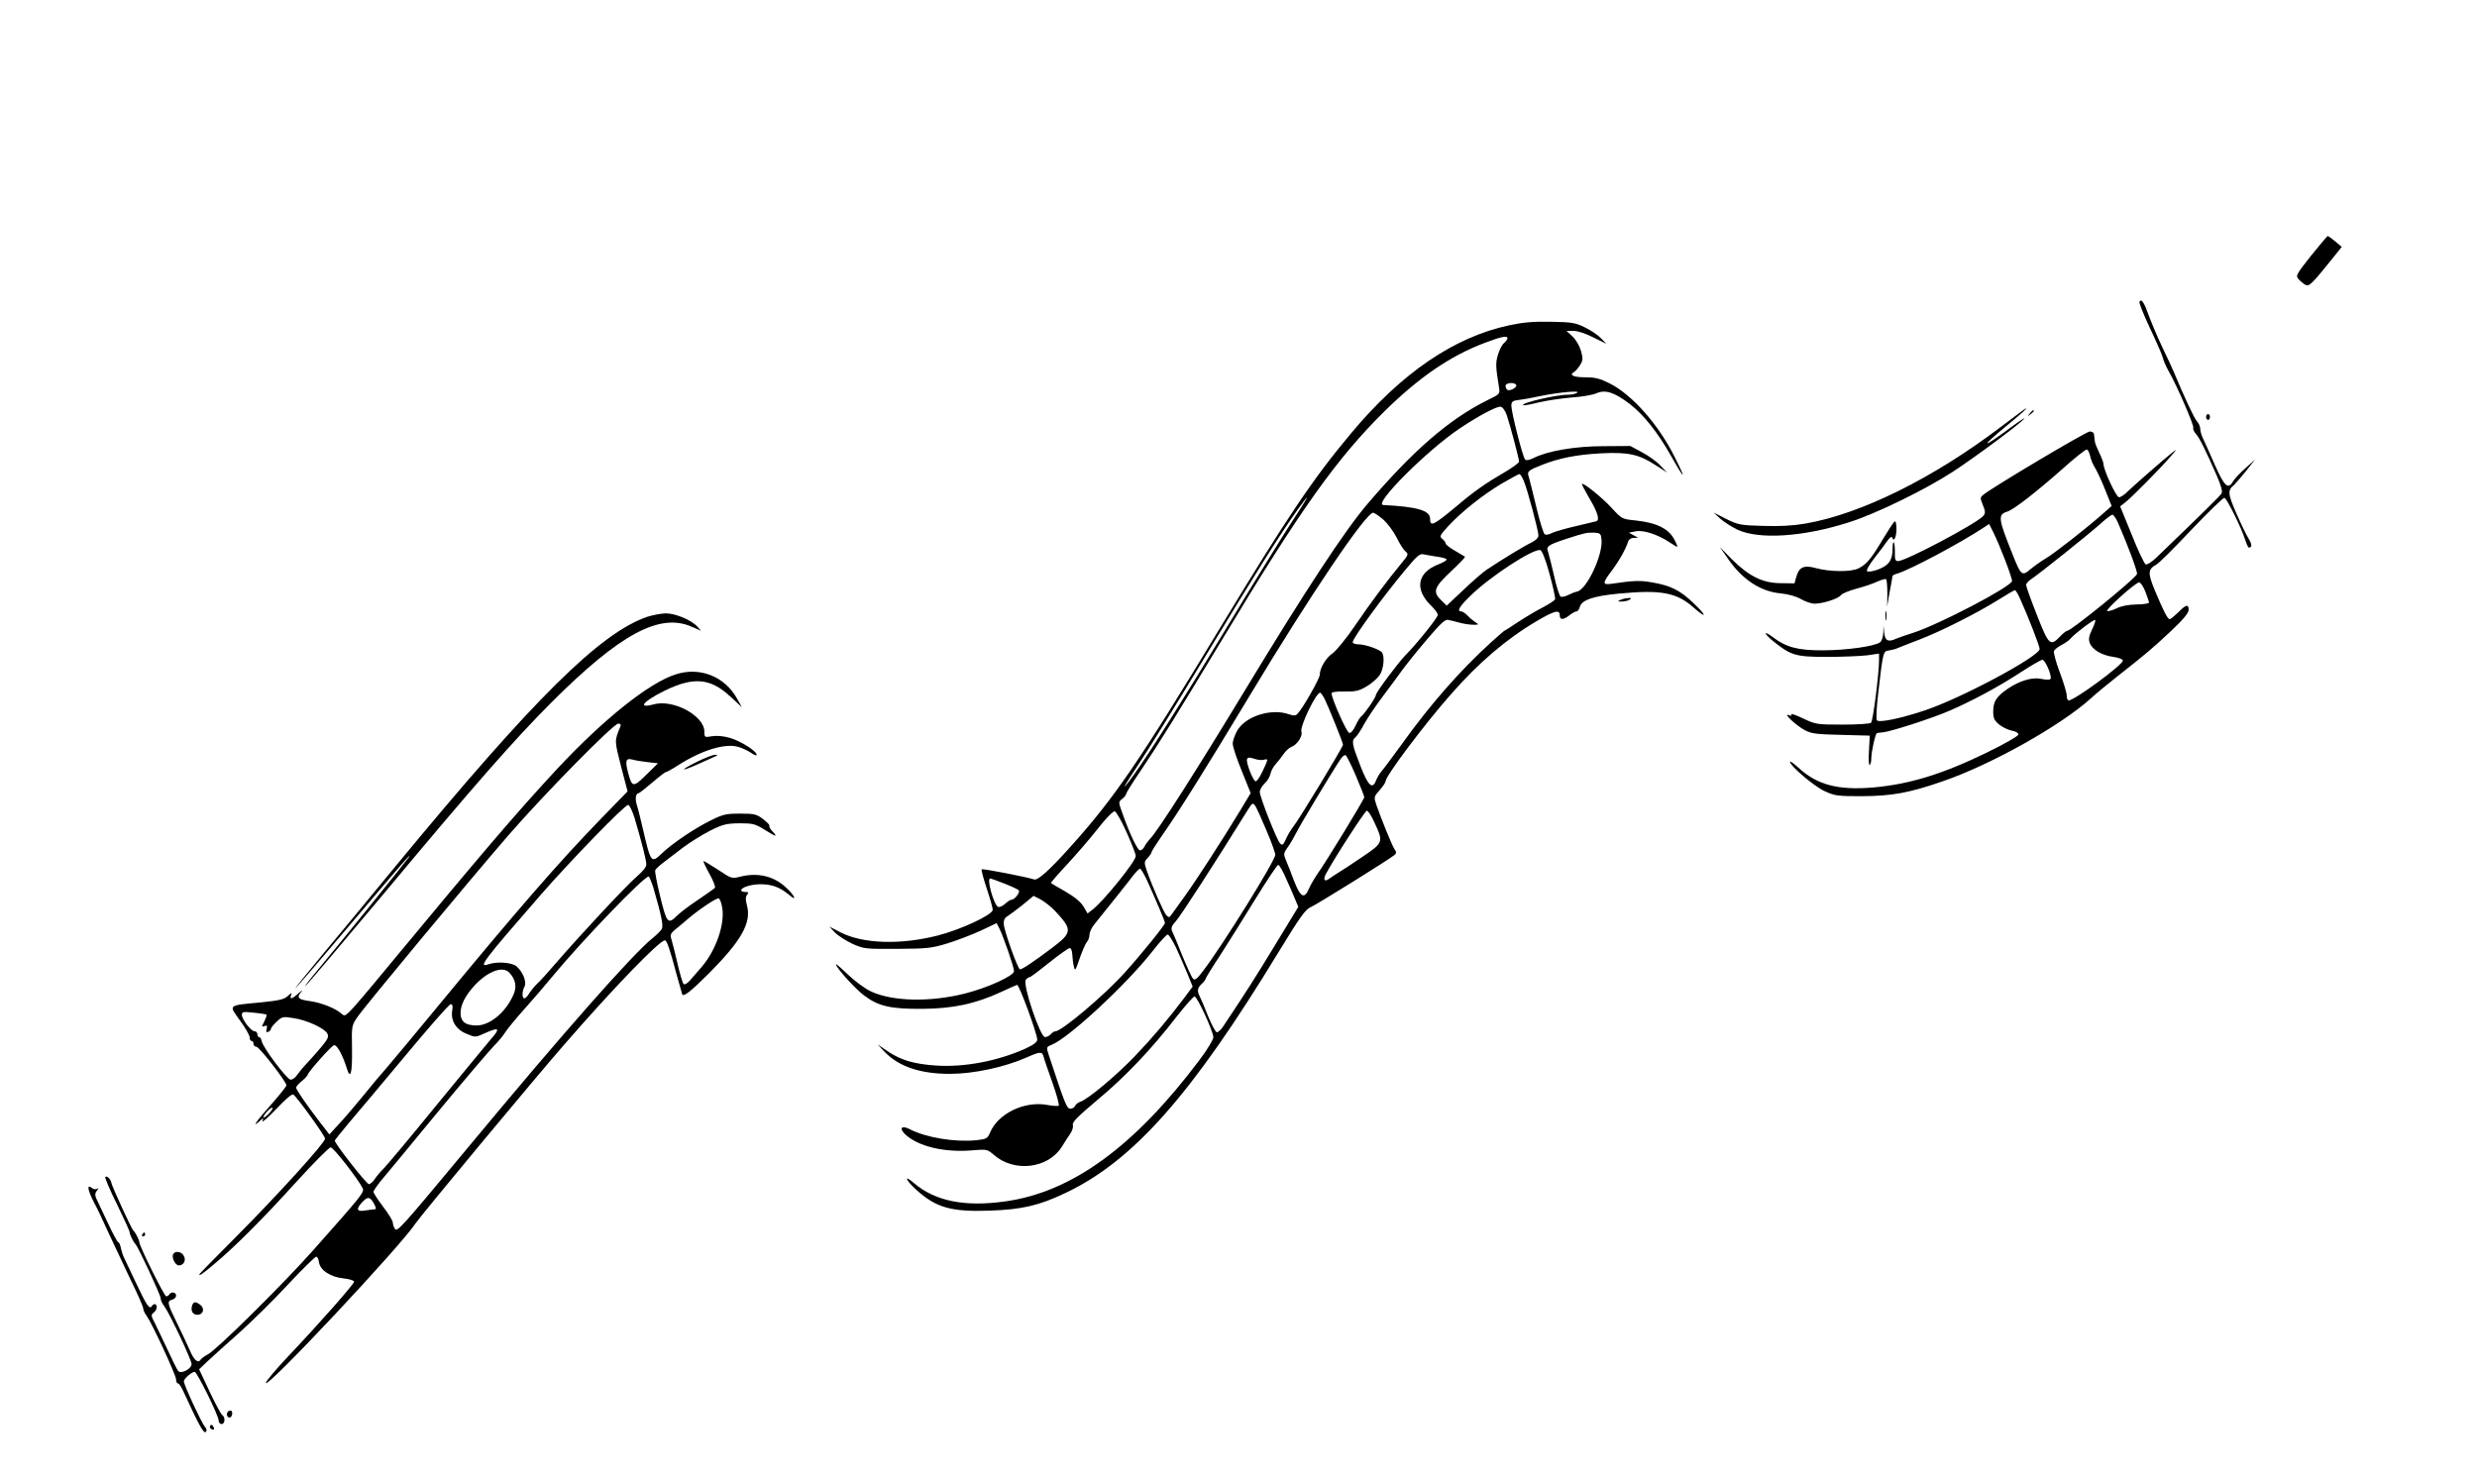 <?xml version="1.0" standalone="no"?>
<!DOCTYPE svg PUBLIC "-//W3C//DTD SVG 20010904//EN"
 "http://www.w3.org/TR/2001/REC-SVG-20010904/DTD/svg10.dtd">
<svg version="1.0" xmlns="http://www.w3.org/2000/svg"
 width="1280pt" height="767pt" viewBox="0 0 1280 767"
 preserveAspectRatio="xMidYMid meet">
<g transform="translate(0,767) scale(0.1,-0.1)"
fill="#000000" stroke="none">
<path d="M11942 6348 c-77 -98 -80 -103 -64 -121 9 -10 25 -23 35 -29 20 -10
33 3 140 136 l48 60 -33 28 c-18 15 -36 28 -39 28 -3 0 -42 -46 -87 -102z"/>
<path d="M11056 6111 c-4 -5 21 -66 53 -135 33 -69 63 -138 67 -153 3 -15 17
-47 30 -70 44 -77 134 -285 128 -295 -3 -5 3 -19 14 -31 19 -22 47 -78 108
-217 21 -49 30 -79 24 -90 -7 -13 -93 -97 -337 -332 -23 -22 -48 -38 -55 -35
-7 3 -40 72 -72 153 l-60 147 27 21 c32 25 177 171 233 236 35 40 36 42 8 20
-46 -37 -194 -166 -229 -200 -16 -17 -37 -30 -45 -30 -14 0 -80 141 -80 172 0
7 -10 33 -22 58 -12 25 -23 52 -23 60 -1 8 -3 23 -4 33 0 10 -9 17 -22 17 -18
0 -508 -291 -551 -328 -16 -13 -16 -17 -1 -53 13 -32 13 -42 2 -55 -31 -38
-401 -234 -441 -234 -14 0 -17 9 -16 45 0 25 -2 49 -6 52 -3 4 -6 -11 -6 -33
0 -59 -19 -86 -74 -107 -27 -10 -53 -14 -58 -9 -5 5 13 35 39 69 27 34 57 74
67 89 11 16 21 23 24 16 8 -26 22 1 22 44 0 26 -4 43 -9 39 -6 -3 -33 -45 -62
-93 -60 -101 -83 -128 -124 -149 -37 -20 -149 -19 -222 1 -62 17 -87 5 -101
-47 l-9 -32 -70 1 c-93 0 -164 35 -252 122 l-64 65 44 -63 c75 -108 169 -168
273 -177 38 -4 77 -15 102 -29 22 -13 54 -24 71 -24 43 0 123 26 136 44 7 9
44 24 82 34 39 10 87 27 108 37 21 9 41 15 44 11 3 -3 6 -36 6 -74 l-1 -67 9
55 c6 30 12 64 14 75 2 11 4 23 4 27 1 4 11 10 24 13 69 21 323 156 449 239
l27 18 20 -40 c35 -69 102 -244 98 -256 -13 -33 -378 -224 -512 -267 -38 -12
-78 -26 -87 -30 -39 -19 -57 -11 -61 29 l-4 37 -1 -36 c-1 -20 -8 -42 -16 -48
-25 -21 -175 -42 -296 -42 -127 -1 -190 16 -256 66 -51 39 -53 24 -2 -18 93
-75 117 -82 278 -82 80 0 173 4 208 8 l62 9 0 -36 c0 -67 -31 -311 -41 -321
-6 -6 -69 -10 -147 -10 -134 0 -139 1 -205 32 -37 18 -65 27 -61 21 5 -8 1 -9
-12 -4 -33 12 37 -53 81 -77 35 -19 60 -22 189 -25 l148 -4 -4 -78 c-3 -44 -1
-77 4 -74 4 3 8 18 8 34 0 34 21 129 29 131 3 1 17 3 31 4 41 4 249 71 340
110 117 50 257 125 373 201 54 35 104 64 111 64 15 0 51 -84 42 -99 -4 -5 -22
-5 -46 0 -48 11 -113 -9 -177 -52 -56 -39 -73 -65 -73 -115 0 -35 5 -47 30
-68 17 -14 46 -28 65 -32 20 -3 35 -12 35 -20 0 -8 -68 -47 -162 -93 -230
-112 -399 -164 -589 -181 -180 -15 -289 13 -385 102 -24 22 -44 36 -44 31 0
-21 122 -125 177 -151 54 -25 67 -27 193 -27 157 1 246 17 419 77 248 85 609
287 765 428 28 26 89 76 136 113 156 123 184 147 278 235 63 59 92 94 92 110
0 31 -14 28 -54 -13 -20 -19 -39 -35 -44 -35 -11 0 -32 42 -77 149 -37 90 -36
109 8 133 13 7 95 88 182 181 88 92 164 166 170 164 13 -4 89 -158 106 -214 8
-24 16 -43 20 -43 17 0 17 16 -1 46 -11 17 -40 77 -64 132 -44 101 -46 118
-10 147 6 6 33 37 60 70 l47 60 -50 -45 c-28 -25 -56 -55 -63 -67 -26 -45 -45
-28 -95 85 -26 59 -53 120 -61 136 -8 16 -14 38 -14 49 0 12 -8 30 -18 41 -15
17 -62 118 -122 261 -4 11 -30 65 -56 120 -26 55 -57 129 -70 164 -24 68 -38
89 -48 72z m-255 -798 c3 -17 15 -46 27 -64 11 -19 35 -70 52 -114 l32 -80
-44 -39 c-82 -73 -253 -207 -298 -233 -25 -15 -60 -40 -79 -56 -42 -36 -48
-31 -91 78 -75 187 -77 205 -27 221 33 10 147 99 282 218 65 59 124 105 129
103 6 -2 13 -17 17 -34z m144 -345 c53 -122 102 -254 98 -265 -9 -24 -340
-293 -360 -293 -5 0 -22 -13 -38 -30 -50 -52 -58 -45 -119 111 -31 78 -56 148
-56 156 0 7 12 21 28 31 36 23 305 238 362 290 25 23 50 41 56 42 5 0 19 -19
29 -42z m141 -355 c10 -27 19 -52 19 -57 0 -5 -29 -10 -65 -10 -41 -1 -79 -8
-102 -20 -21 -10 -42 -16 -49 -14 -13 4 146 148 165 148 7 0 22 -21 32 -47z
m-646 -40 c41 -90 100 -243 100 -257 0 -38 -409 -257 -595 -318 -123 -41 -233
-64 -246 -51 -5 5 -2 69 7 142 24 211 26 216 54 219 14 2 34 7 45 12 11 5 61
24 110 43 111 42 303 139 410 206 44 28 83 50 87 51 4 0 17 -21 28 -47z m371
-156 c-17 -35 -19 -50 -12 -71 14 -34 62 -63 122 -71 28 -4 49 -12 49 -19 0
-22 -250 -206 -280 -206 -6 0 -10 11 -10 25 0 13 -16 68 -36 120 -20 53 -33
102 -30 110 3 8 20 21 38 31 18 9 40 24 48 34 23 27 122 101 127 96 3 -3 -4
-25 -16 -49z"/>
<path d="M7800 5989 c-286 -61 -557 -246 -817 -557 -198 -236 -331 -434 -675
-1002 -419 -693 -549 -884 -776 -1136 -111 -124 -171 -177 -189 -169 -31 11
-265 57 -270 52 -3 -3 9 -48 26 -99 17 -51 31 -101 31 -110 0 -26 -166 -103
-284 -133 -192 -49 -384 -43 -500 15 l-60 31 28 -30 c15 -16 56 -42 89 -58 61
-27 66 -28 232 -27 155 1 178 3 260 28 49 15 127 45 173 66 l82 39 14 -27 c21
-41 76 -201 76 -221 0 -24 -135 -86 -254 -116 -179 -45 -372 -41 -483 10 -30
13 -83 52 -119 86 -35 34 -64 59 -64 55 0 -17 98 -125 144 -160 76 -57 137
-71 301 -70 161 1 276 26 410 88 43 20 79 36 81 36 11 0 104 -253 104 -283 0
-13 -19 -27 -62 -47 -143 -64 -315 -97 -462 -87 -113 8 -179 27 -248 73 l-53
36 38 -40 c73 -75 184 -112 335 -112 123 0 283 34 400 86 67 30 78 30 85 2 3
-13 24 -73 46 -135 22 -62 36 -115 32 -118 -5 -2 -31 -1 -57 4 -119 23 -257
-44 -298 -143 -13 -30 -18 -33 -70 -39 -112 -11 -258 13 -343 56 -43 23 -59 7
-26 -25 68 -64 205 -96 351 -83 71 6 74 5 107 -23 105 -93 281 -72 352 41 14
23 34 54 44 68 10 15 16 35 13 45 -4 15 27 45 129 131 142 118 279 262 409
431 44 56 85 102 91 102 14 -1 97 -181 97 -211 0 -12 -32 -65 -72 -118 -336
-447 -659 -682 -1002 -730 -211 -30 -365 1 -475 96 -54 46 -40 12 16 -38 101
-91 180 -113 378 -106 166 6 254 26 390 91 351 166 653 507 1103 1247 109 179
138 219 164 230 29 12 405 246 434 270 11 9 11 15 -1 32 -14 23 -65 149 -92
225 -14 43 -14 43 16 78 17 19 31 40 31 46 0 27 197 290 338 450 143 163 284
284 443 378 92 54 119 61 119 30 0 -25 18 -25 50 0 14 11 30 20 36 20 7 0 15
11 18 24 9 35 72 56 201 68 220 21 300 6 389 -74 69 -60 66 -40 -4 26 -68 65
-117 90 -213 106 -63 11 -92 10 -209 -7 -49 -7 -48 3 2 69 38 51 73 113 84
151 3 9 15 17 28 17 l23 1 -24 13 -24 13 36 7 c40 8 116 -17 178 -59 44 -29
44 -29 23 13 -29 59 -91 90 -201 102 -71 7 -72 8 -123 63 -49 54 -147 133
-155 126 -2 -2 14 -33 35 -69 46 -76 58 -118 39 -124 -8 -2 -57 -14 -109 -26
-52 -12 -107 -28 -121 -35 -14 -8 -30 -10 -36 -7 -7 4 -26 66 -43 137 -17 72
-35 142 -39 157 -11 32 -7 36 69 66 89 35 178 52 301 59 141 7 196 -4 281 -59
l63 -40 -34 35 c-18 20 -61 51 -95 69 l-61 33 -140 -1 c-146 0 -290 -25 -362
-62 -21 -10 -36 -13 -42 -7 -12 12 -71 244 -71 278 0 21 6 26 38 30 20 2 71
11 112 20 97 20 210 30 190 17 -8 -5 -29 -10 -47 -10 -64 0 -244 -43 -232 -54
2 -3 40 4 84 15 44 10 120 21 170 25 49 3 105 13 124 21 46 21 93 6 173 -55
71 -54 146 -149 213 -268 72 -128 82 -131 19 -6 -83 167 -219 321 -335 380
-52 26 -76 32 -126 32 -61 0 -86 11 -60 27 8 4 22 20 32 36 15 24 16 33 5 73
-8 27 -26 58 -44 75 l-31 29 36 0 c22 0 64 -14 103 -34 l67 -33 -28 29 c-15
16 -52 41 -83 56 -49 24 -67 27 -175 29 -90 2 -144 -3 -215 -18z m-10 -67 c0
-5 -8 -17 -19 -26 -10 -9 -24 -37 -31 -62 -12 -41 -11 -60 6 -165 6 -35 5 -36
-59 -67 -196 -97 -383 -258 -620 -536 -116 -135 -322 -449 -632 -961 -246
-406 -453 -732 -491 -769 -10 -11 -24 -29 -29 -40 -6 -12 -16 -21 -24 -21 -13
0 -56 91 -92 195 -20 55 -20 55 1 72 11 9 20 20 20 26 0 5 33 58 74 118 97
144 181 280 431 694 399 663 585 923 830 1165 177 174 338 285 515 352 86 33
120 40 120 25z m45 -241 c7 -12 -32 -34 -45 -26 -6 3 -10 13 -10 21 0 16 45
20 55 5z m-49 -156 c18 -53 64 -227 64 -241 0 -6 -37 -33 -82 -59 -87 -50
-154 -97 -230 -162 -132 -110 -148 -118 -148 -74 0 43 -67 62 -242 71 -54 2
225 282 397 397 96 64 188 113 209 111 11 -2 23 -18 32 -43z m88 -340 c19 -44
76 -258 76 -283 0 -11 -14 -25 -36 -36 -33 -15 -150 -86 -234 -142 -19 -13
-73 -60 -119 -104 l-85 -80 -28 27 c-46 44 -38 67 49 149 43 40 76 74 73 77
-3 2 -26 16 -52 31 -27 15 -48 32 -48 38 0 6 -8 16 -17 23 -16 12 -13 18 32
67 68 73 174 158 274 218 47 27 88 50 93 50 4 0 14 -16 22 -35z m-1208 -227
c-51 -79 -193 -309 -316 -513 -235 -390 -400 -651 -487 -774 -80 -111 -63 -76
29 62 45 67 198 315 341 552 252 417 381 623 474 753 76 106 56 68 -41 -80z
m482 27 c22 -20 53 -61 69 -93 15 -31 36 -64 46 -72 17 -14 15 -18 -24 -65
-71 -86 -154 -197 -238 -320 -44 -65 -96 -128 -114 -141 -35 -23 -67 -77 -67
-111 0 -20 -89 -176 -115 -202 -10 -11 -20 -11 -46 -2 -90 31 -221 -10 -265
-84 -13 -23 -24 -54 -24 -68 0 -15 21 -79 47 -142 l46 -114 -56 -93 c-93 -153
-228 -362 -287 -443 -30 -42 -60 -84 -67 -93 -10 -15 -13 -15 -26 -2 -14 15
-73 150 -101 230 -14 42 -14 46 4 65 11 12 20 25 20 29 0 5 24 43 53 85 84
119 226 345 452 721 317 527 603 950 641 950 6 0 29 -16 52 -35z m1128 -105
c7 -79 -75 -254 -125 -267 -14 -3 -36 -12 -49 -19 -14 -7 -30 -10 -37 -8 -6 3
-22 51 -34 107 -13 56 -27 112 -31 124 -12 29 0 37 91 67 101 33 109 34 148
33 31 -2 34 -5 37 -37z m-269 -175 c18 -66 31 -125 29 -132 -3 -7 -31 -25 -63
-42 -32 -16 -89 -50 -127 -75 -38 -25 -70 -46 -72 -46 -2 0 -31 -26 -66 -57
-166 -151 -318 -325 -467 -533 -46 -63 -91 -124 -101 -135 -10 -11 -23 -33
-29 -48 -19 -50 -41 -29 -82 77 -43 111 -46 128 -24 146 8 7 29 38 45 69 17
31 61 96 98 145 37 49 81 109 99 134 18 25 74 95 125 155 73 86 96 108 113
103 11 -2 38 -9 60 -15 22 -6 54 -10 70 -10 27 0 28 1 11 12 -11 7 -30 22 -42
35 -11 12 -26 22 -33 22 -25 0 -8 28 52 85 101 98 318 239 356 232 9 -1 27
-46 48 -122z m-582 88 c25 -3 48 -9 50 -14 3 -4 -15 -15 -40 -25 -113 -43
-128 -131 -36 -218 17 -17 31 -36 31 -44 0 -14 -111 -152 -166 -207 -37 -37
-154 -194 -154 -207 0 -13 -61 -101 -75 -110 -6 -4 -20 -25 -30 -48 -11 -24
-24 -40 -33 -38 -13 3 -90 175 -91 204 -1 7 22 11 67 10 57 -1 74 3 115 27 27
16 57 43 68 60 19 32 25 92 11 114 -10 16 -87 43 -123 43 -16 0 -29 5 -29 11
0 21 163 244 279 382 55 66 69 77 88 72 13 -3 43 -8 68 -12z m-580 -735 c21
-43 95 -226 95 -237 0 -12 -234 -398 -258 -425 -10 -12 -26 -39 -36 -60 -15
-34 -19 -37 -31 -25 -17 17 -105 240 -105 266 0 11 11 30 24 43 14 12 28 35
31 50 3 16 16 39 28 52 12 13 30 36 40 51 10 15 28 32 41 37 29 11 59 56 51
79 -8 27 75 201 97 201 3 0 14 -15 23 -32z m161 -396 c24 -57 44 -107 44 -112
0 -11 -199 -337 -241 -395 -15 -22 -36 -57 -45 -78 -24 -56 -44 -45 -78 43
-15 41 -34 89 -42 107 -12 29 -11 34 11 65 13 18 32 51 43 73 16 34 178 304
229 381 9 14 20 23 26 21 5 -1 29 -49 53 -105z m-476 81 c25 7 25 5 -6 -60
-14 -30 -30 -53 -36 -51 -14 5 -50 98 -44 114 4 10 12 11 36 3 17 -6 39 -9 50
-6z m14 -364 c26 -60 46 -117 46 -127 0 -30 -274 -471 -373 -600 -32 -43 -43
-50 -52 -40 -7 7 -31 60 -55 118 -23 58 -46 113 -51 123 -10 18 -6 31 18 57
26 29 203 303 371 574 23 37 26 38 38 22 7 -10 33 -67 58 -127z m-723 -9 c26
-58 48 -113 48 -124 1 -26 -162 -229 -223 -277 l-26 -20 -21 36 c-14 23 -45
49 -93 77 -39 22 -73 42 -75 44 -2 2 35 45 83 96 47 51 119 134 159 185 39 51
79 91 87 90 8 -1 35 -49 61 -107z m1282 48 c47 -101 46 -103 -65 -178 -53 -36
-109 -73 -125 -82 -15 -10 -36 -23 -45 -30 -23 -17 -32 -5 -17 24 43 81 203
328 212 328 7 0 25 -28 40 -62z m-456 -291 c18 -39 39 -88 47 -108 l15 -36
-118 -194 c-100 -165 -154 -250 -273 -428 -10 -14 -23 -26 -30 -26 -6 0 -27
38 -46 85 -18 47 -38 93 -43 102 -14 27 -11 43 11 63 11 10 20 22 20 26 0 4
35 61 78 126 42 66 124 196 182 291 58 94 110 172 115 172 6 0 25 -33 42 -73z
m-721 -4 c43 -95 94 -214 94 -223 0 -11 -122 -162 -208 -257 -104 -116 -326
-303 -358 -303 -6 0 -17 -7 -24 -15 -7 -8 -20 -15 -30 -15 -25 0 -117 274 -99
296 6 8 15 14 20 14 5 0 50 34 101 75 51 41 99 75 106 75 7 0 12 -14 13 -32 1
-18 4 -46 8 -62 6 -27 8 -24 30 40 13 38 30 76 37 85 8 8 14 26 14 38 0 13 11
37 26 55 73 91 173 215 198 249 16 20 32 37 37 37 5 0 20 -26 35 -57z m-737
-19 c36 -14 70 -30 75 -35 10 -9 -20 -49 -37 -49 -6 0 -21 -10 -33 -21 -13
-12 -29 -19 -36 -16 -22 8 -61 147 -41 147 3 0 36 -12 72 -26z m262 -141 c92
-98 91 -112 -13 -191 -93 -70 -155 -112 -167 -112 -11 0 -81 195 -84 234 -1
19 4 32 18 40 10 6 45 32 78 58 l58 48 37 -19 c20 -11 53 -37 73 -58z m626
-190 c17 -38 44 -98 59 -135 l27 -67 -43 -58 c-82 -109 -165 -207 -254 -300
-93 -98 -246 -226 -283 -237 -11 -4 -24 -13 -27 -21 -3 -8 -14 -15 -25 -15
-18 0 -27 21 -111 276 -14 42 -13 43 14 54 85 32 387 312 521 483 37 48 73 87
79 87 6 0 25 -30 43 -67z"/>
<path d="M10340 5464 c-351 -266 -723 -450 -1010 -500 -65 -11 -134 -15 -220
-12 -117 3 -129 6 -190 36 l-65 33 35 -32 c19 -17 59 -42 87 -56 113 -53 341
-38 576 37 142 45 393 168 537 261 109 71 349 248 370 275 8 9 -23 -11 -69
-45 -153 -113 -163 -108 -21 9 86 71 109 93 98 89 -2 0 -59 -43 -128 -95z"/>
<path d="M10489 5533 c-13 -16 -12 -17 4 -4 9 7 17 15 17 17 0 8 -8 3 -21 -13z"/>
<path d="M11400 5515 c0 -8 5 -15 10 -15 6 0 10 7 10 15 0 8 -4 15 -10 15 -5
0 -10 -7 -10 -15z"/>
<path d="M8375 4570 c-18 -8 -18 -9 5 -9 14 0 32 4 40 9 12 8 12 10 -5 9 -11
0 -29 -4 -40 -9z"/>
<path d="M9743 4485 c0 -22 2 -30 4 -17 2 12 2 30 0 40 -3 9 -5 -1 -4 -23z"/>
<path d="M3344 4482 c-244 -85 -582 -419 -1291 -1278 -135 -165 -311 -377
-391 -473 -80 -96 -140 -171 -135 -168 6 4 132 150 279 324 264 312 326 383
307 353 -14 -21 -382 -477 -473 -585 -41 -49 -69 -86 -62 -81 7 4 182 211 390
459 481 577 689 814 882 1007 353 353 559 464 724 391 l49 -21 -19 21 c-30 34
-113 69 -164 69 -25 -1 -68 -9 -96 -18z"/>
<path d="M3493 4185 c-138 -43 -372 -230 -615 -490 -208 -224 -395 -443 -885
-1035 -88 -107 -172 -206 -187 -219 -24 -23 -27 -23 -44 -8 -29 26 -103 55
-160 63 -61 8 -71 17 -46 47 11 13 7 11 -12 -5 -34 -32 -49 -36 -40 -11 6 14
2 13 -16 -4 -19 -18 -44 -24 -143 -34 -170 -16 -164 -11 -105 -93 28 -38 50
-77 50 -87 0 -11 5 -19 10 -19 6 0 10 -7 10 -15 0 -8 7 -15 15 -15 15 0 155
-181 155 -199 0 -6 -36 -51 -80 -101 -79 -89 -101 -122 -58 -84 21 19 21 19
14 0 -4 -11 28 17 71 62 48 51 82 80 89 75 20 -14 164 -214 164 -228 0 -21
-247 -293 -457 -504 -106 -106 -193 -195 -193 -197 0 -9 13 -1 70 47 110 91
258 239 427 426 92 101 173 183 182 183 14 0 142 -164 165 -211 10 -20 -2 -35
-256 -321 -151 -171 -499 -515 -544 -538 -16 -8 -32 -20 -37 -27 -13 -21 -35
-3 -57 50 -12 28 -42 91 -66 140 -50 102 -52 113 -24 120 11 3 20 12 20 21 0
18 -25 22 -35 6 -3 -5 -11 -10 -16 -10 -10 0 -139 260 -139 280 0 11 -21 52
-31 60 -9 7 -110 228 -113 245 -3 20 -24 41 -32 32 -3 -3 23 -66 60 -140 36
-74 66 -139 66 -146 0 -11 19 -50 30 -61 14 -14 130 -263 130 -279 0 -10 8
-29 19 -42 26 -34 141 -277 141 -299 0 -25 -55 -53 -69 -36 -6 7 -31 57 -56
112 -26 54 -55 117 -66 138 -19 36 -19 41 -5 52 9 6 16 19 16 28 0 18 -15 22
-25 6 -12 -20 -28 4 -82 119 -30 64 -58 123 -62 131 -5 9 -12 30 -16 48 -3 18
-10 32 -14 32 -4 0 -29 46 -55 102 -27 57 -53 113 -59 125 -7 17 -6 27 4 40
10 12 10 15 1 9 -7 -4 -19 -3 -27 4 -27 22 -23 -8 9 -71 19 -35 53 -107 76
-159 24 -52 74 -158 111 -236 38 -77 69 -147 69 -156 0 -8 8 -26 18 -39 27
-37 152 -306 152 -329 0 -11 4 -20 10 -20 5 0 18 -19 28 -42 79 -172 105 -219
115 -209 7 7 6 16 -5 28 -17 20 -108 216 -108 234 0 13 40 48 56 49 12 0 124
-227 124 -252 0 -10 7 -18 15 -18 18 0 20 36 4 46 -7 4 -36 59 -66 122 l-54
115 43 41 c24 23 97 88 162 146 65 58 179 170 253 250 75 80 141 145 147 145
6 0 12 -12 14 -27 5 -42 59 -78 126 -85 31 -3 56 -11 56 -17 -1 -13 -176 -212
-339 -384 -63 -67 -116 -129 -117 -139 -7 -43 699 709 774 825 21 33 627 763
771 927 251 289 489 535 517 535 10 0 25 -44 60 -175 14 -49 27 -96 29 -103 6
-17 45 14 139 108 167 168 220 261 196 350 -8 31 -8 45 1 56 9 11 7 14 -10 14
-11 0 -21 4 -21 8 0 16 51 32 101 32 58 0 101 -16 148 -56 41 -35 29 -4 -16
38 -63 60 -147 80 -238 57 -43 -11 -46 -10 -113 35 -39 25 -73 46 -76 46 -4 0
10 -30 30 -66 20 -36 33 -69 28 -73 -5 -5 -45 -33 -89 -63 -44 -29 -92 -66
-107 -81 -46 -46 -53 -38 -86 98 -17 69 -29 131 -26 138 3 6 22 24 42 39 20
16 66 50 102 78 36 27 99 66 140 87 66 33 84 37 151 38 68 0 81 -3 128 -32 62
-39 72 -41 43 -10 -12 13 -20 26 -16 29 3 3 -12 19 -32 34 -34 26 -45 29 -119
29 -73 0 -88 -3 -156 -37 -80 -40 -195 -117 -247 -167 -58 -55 -58 -54 -102
134 -11 50 -25 103 -30 118 -9 28 -4 57 9 57 4 0 36 25 71 55 35 30 67 55 72
55 4 0 33 16 64 36 122 78 245 115 312 93 20 -6 49 -20 65 -31 15 -11 27 -15
27 -9 0 19 -82 71 -137 87 -34 10 -68 13 -93 9 -39 -7 -40 -6 -40 23 0 83
-160 169 -261 142 -87 -24 -58 14 55 70 149 73 236 66 339 -29 l61 -56 -25 44
c-63 114 -191 166 -316 126z m-288 -272 c-30 -73 -30 -69 4 -203 l34 -130
-139 -143 c-216 -223 -421 -458 -849 -977 -120 -146 -239 -288 -264 -317 -25
-28 -74 -86 -109 -130 -35 -43 -89 -107 -121 -142 l-59 -64 -48 62 c-66 86
-124 169 -124 180 0 5 14 21 30 34 17 14 30 29 30 32 0 12 122 150 136 153 15
4 45 -52 65 -116 20 -67 30 -31 28 100 -2 114 -2 118 27 160 36 54 566 692
783 943 187 215 541 575 566 575 12 0 15 -5 10 -17z m143 -182 l52 -6 -60 -59
c-68 -67 -74 -66 -94 10 -17 63 -12 78 23 68 14 -4 50 -10 79 -13z m-69 -288
c37 -125 61 -219 61 -241 0 -13 -19 -36 -49 -62 -52 -44 -286 -295 -416 -445
-42 -49 -87 -99 -100 -110 -12 -11 -29 -32 -39 -47 -9 -16 -21 -28 -26 -28
-13 0 -13 36 0 60 13 24 -7 76 -40 105 -23 21 -102 27 -147 11 -54 -19 -26 18
271 359 160 183 434 465 452 465 7 0 21 -30 33 -67z m97 -360 c41 -141 53
-197 44 -214 -5 -9 -27 -31 -48 -48 -100 -79 -467 -495 -949 -1076 -354 -426
-371 -445 -383 -425 -5 8 -10 22 -10 31 0 9 -22 46 -50 82 -27 36 -50 71 -50
77 0 6 18 32 39 58 22 26 153 184 291 352 139 168 271 323 293 345 22 22 48
53 58 70 10 16 54 70 99 120 44 49 110 126 146 170 154 186 471 515 496 515 3
0 14 -26 24 -57z m356 -104 c15 -84 -32 -219 -104 -304 -18 -20 -45 -52 -60
-69 -17 -20 -30 -27 -36 -21 -5 6 -19 53 -31 105 -12 52 -26 108 -31 124 -8
24 -5 31 17 50 14 11 42 35 62 52 59 51 154 115 165 111 6 -2 14 -23 18 -48z
m-1099 -337 c31 -34 38 -70 22 -109 -39 -93 -122 -163 -193 -163 -28 0 -52 6
-64 17 -28 25 -23 81 11 134 71 109 181 169 224 121z m-296 -194 c-9 -52 19
-99 74 -121 45 -19 46 -19 92 2 78 35 85 28 31 -33 -19 -23 -146 -176 -281
-341 -134 -165 -257 -311 -271 -325 -15 -14 -35 -38 -45 -53 -9 -15 -24 -27
-31 -27 -12 0 -176 209 -176 225 0 3 32 42 70 88 39 45 170 202 293 349 122
147 228 268 236 268 9 0 12 -9 8 -32z m-960 -22 c3 -2 -3 -18 -11 -35 -15 -28
-15 -30 0 -24 14 5 16 2 12 -15 -4 -15 -2 -19 8 -15 8 3 14 10 14 15 0 6 13
22 30 38 28 26 32 27 87 18 69 -10 159 -52 174 -79 9 -17 4 -28 -28 -67 -21
-25 -55 -64 -75 -85 -21 -22 -44 -50 -53 -63 -8 -13 -23 -24 -33 -24 -19 0
-145 168 -150 200 -2 11 -8 20 -13 20 -5 0 -9 7 -9 15 0 8 -7 15 -14 15 -19 0
-66 61 -66 85 0 16 7 17 62 11 34 -3 63 -8 65 -10z m13 -511 c-13 -14 -26 -23
-28 -20 -3 3 5 16 18 30 13 14 26 23 28 20 3 -3 -5 -16 -18 -30z m542 -465
c12 -21 13 -30 5 -30 -7 0 -29 -3 -49 -6 -45 -8 -50 7 -16 43 28 30 40 29 60
-7z"/>
<path d="M3602 3733 c-89 -44 -89 -54 -1 -15 35 16 75 34 89 40 21 9 22 11 5
11 -11 0 -53 -16 -93 -36z"/>
<path d="M735 1290 c-3 -5 -1 -10 4 -10 6 0 11 5 11 10 0 6 -2 10 -4 10 -3 0
-8 -4 -11 -10z"/>
<path d="M894 1186 c-7 -19 13 -56 30 -56 25 0 39 26 26 49 -12 24 -48 28 -56
7z"/>
<path d="M994 926 c-11 -29 1 -51 26 -51 31 0 40 33 14 52 -23 17 -33 16 -40
-1z"/>
<path d="M1175 370 c-8 -13 4 -32 16 -25 12 8 12 35 0 35 -6 0 -13 -4 -16 -10z"/>
<path d="M1086 302 c-3 -6 -1 -14 5 -17 14 -9 20 -2 10 14 -6 8 -11 9 -15 3z"/>
</g>
</svg>
